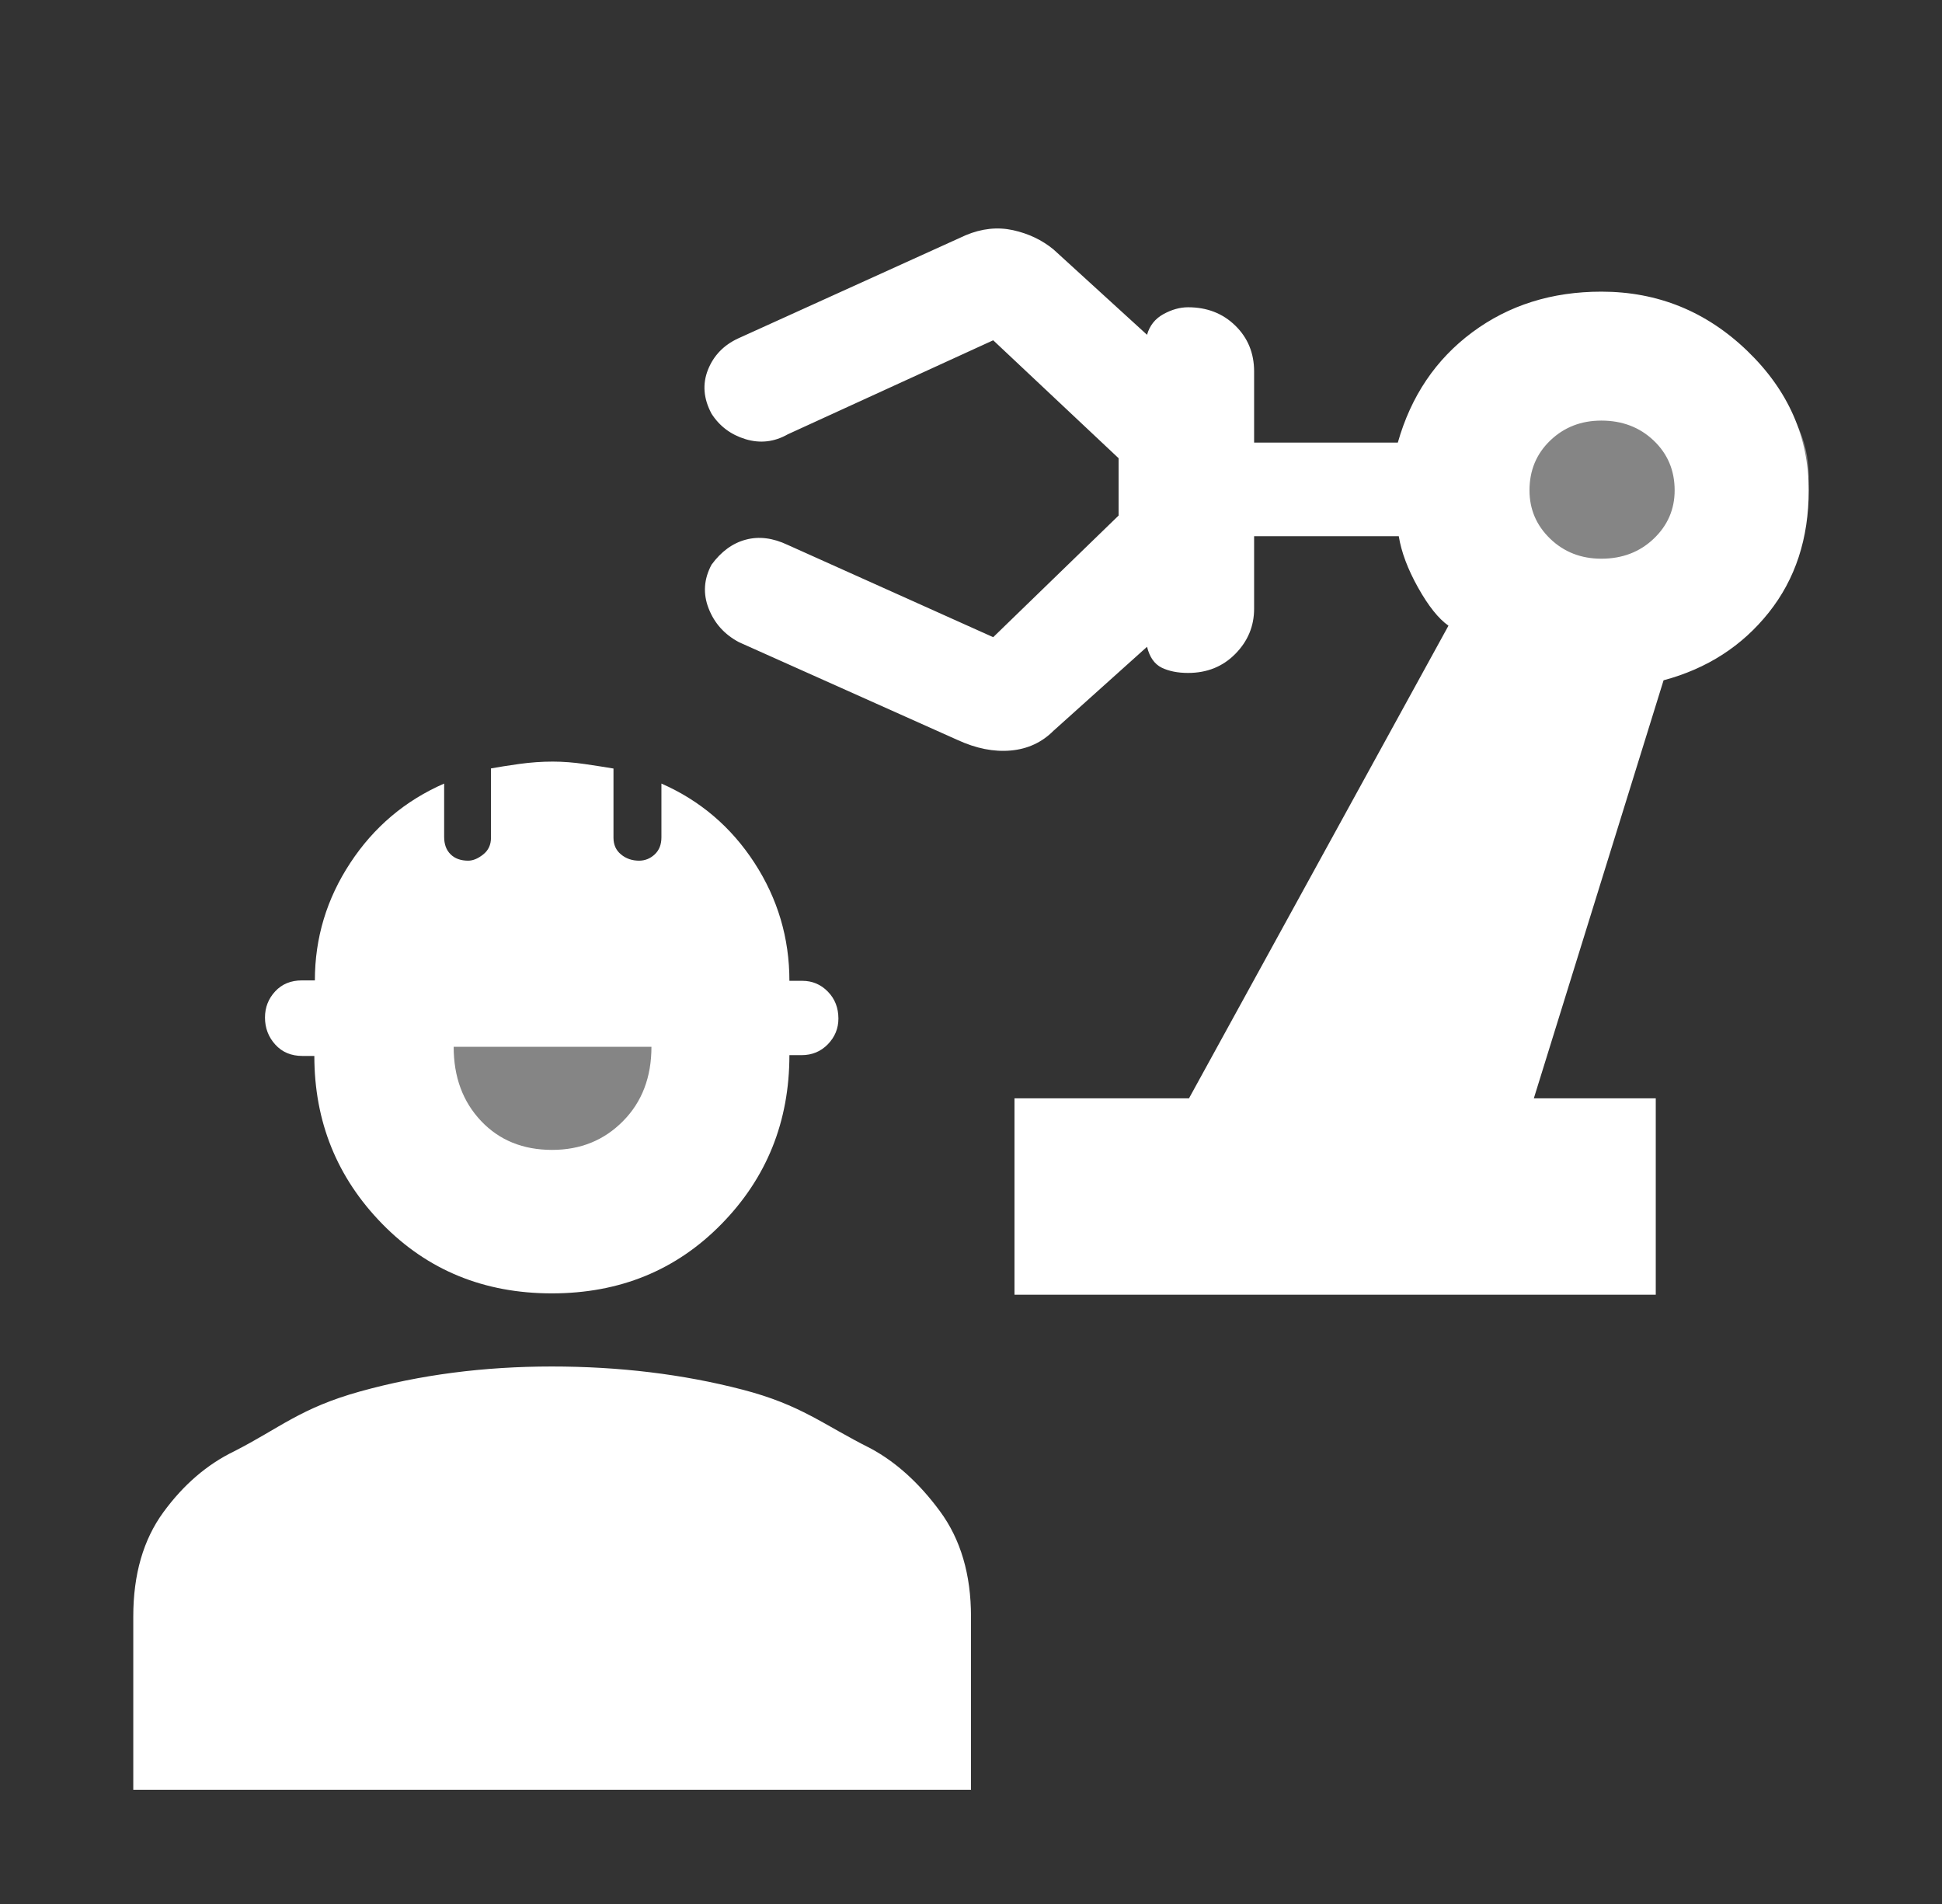 <svg width="51" height="50" viewBox="0 0 51 50" fill="none" xmlns="http://www.w3.org/2000/svg">
<rect x="0" y="0" width="51" height="50" fill="#333333" stroke="none"/>
<path d="M3.5 47V42.449C3.5 41.345 3.764 40.432 4.292 39.71C4.819 38.989 5.44 38.455 6.154 38.11C7.354 37.498 7.893 36.974 9.465 36.538C11.037 36.102 12.712 35.885 14.489 35.885C16.265 35.885 17.933 36.087 19.491 36.491C21.05 36.895 21.611 37.411 22.869 38.039C23.537 38.4 24.143 38.95 24.686 39.688C25.229 40.426 25.5 41.348 25.5 42.452V47H3.5ZM14.493 33.965C12.713 33.965 11.229 33.357 10.039 32.141C8.85 30.926 8.255 29.455 8.255 27.73H7.941C7.648 27.73 7.411 27.631 7.231 27.433C7.05 27.235 6.959 26.997 6.959 26.721C6.959 26.454 7.049 26.226 7.227 26.034C7.405 25.842 7.639 25.746 7.928 25.746H8.269C8.269 24.631 8.579 23.603 9.199 22.661C9.818 21.719 10.64 21.024 11.664 20.577V21.977C11.664 22.173 11.721 22.326 11.835 22.437C11.948 22.547 12.102 22.602 12.295 22.602C12.421 22.602 12.552 22.548 12.689 22.439C12.826 22.331 12.894 22.184 12.894 22V20.179C13.092 20.143 13.339 20.104 13.637 20.062C13.934 20.021 14.227 20 14.514 20C14.785 20 15.067 20.022 15.36 20.065C15.652 20.108 15.903 20.147 16.111 20.182V21.999C16.111 22.184 16.177 22.331 16.31 22.439C16.442 22.548 16.6 22.602 16.783 22.602C16.939 22.602 17.076 22.547 17.194 22.437C17.312 22.326 17.37 22.178 17.37 21.99V20.577C18.388 21.024 19.202 21.719 19.814 22.66C20.425 23.602 20.731 24.634 20.731 25.757H21.068C21.333 25.757 21.558 25.852 21.742 26.042C21.926 26.231 22.018 26.467 22.018 26.749C22.018 27.008 21.925 27.233 21.74 27.424C21.555 27.614 21.325 27.709 21.049 27.709H20.731C20.731 29.452 20.136 30.931 18.947 32.144C17.758 33.358 16.273 33.965 14.493 33.965ZM14.499 30.197C15.244 30.197 15.865 29.945 16.362 29.441C16.86 28.938 17.108 28.287 17.108 27.489H11.914C11.914 28.282 12.154 28.931 12.634 29.438C13.113 29.944 13.735 30.197 14.499 30.197Z" fill="white"/>
<ellipse opacity="0.4" cx="15.5" cy="28.5" rx="4" ry="3.5" fill="white"/>
<ellipse opacity="0.4" cx="43.5" cy="12.5" rx="4" ry="3.5" fill="white"/>
<path d="M43.483 34V28.843H40.281L43.688 17.865C44.828 17.56 45.748 16.967 46.449 16.088C47.15 15.208 47.5 14.138 47.5 12.877C47.5 11.471 46.962 10.25 45.885 9.213C44.809 8.177 43.532 7.659 42.054 7.659C40.754 7.659 39.624 8.014 38.666 8.725C37.708 9.436 37.055 10.402 36.709 11.623H32.935V9.756C32.935 9.274 32.77 8.872 32.441 8.551C32.112 8.229 31.698 8.069 31.2 8.069C30.989 8.069 30.773 8.129 30.554 8.249C30.334 8.37 30.191 8.551 30.123 8.792L27.666 6.55C27.362 6.301 27.007 6.133 26.602 6.044C26.197 5.956 25.783 6 25.361 6.177L19.383 8.888C19.003 9.065 18.739 9.34 18.591 9.713C18.444 10.087 18.475 10.47 18.686 10.864C18.897 11.194 19.195 11.416 19.579 11.533C19.963 11.649 20.333 11.607 20.687 11.406L26.083 8.936L29.376 12.033V13.539L26.083 16.733L20.687 14.31C20.299 14.126 19.932 14.079 19.585 14.172C19.239 14.264 18.94 14.483 18.686 14.829C18.484 15.206 18.458 15.59 18.61 15.979C18.762 16.369 19.028 16.664 19.408 16.865L25.146 19.432C25.635 19.657 26.102 19.749 26.545 19.709C26.988 19.669 27.362 19.496 27.666 19.191L30.123 16.985C30.191 17.259 30.319 17.441 30.509 17.534C30.699 17.626 30.93 17.672 31.2 17.672C31.698 17.672 32.112 17.506 32.441 17.172C32.77 16.839 32.935 16.443 32.935 15.985V14.082H36.734C36.802 14.499 36.971 14.949 37.241 15.431C37.511 15.913 37.777 16.247 38.039 16.431L31.225 28.843H26.642V34H43.483ZM42.054 14.672C41.522 14.672 41.074 14.497 40.711 14.148C40.348 13.798 40.167 13.375 40.167 12.877C40.167 12.354 40.348 11.918 40.711 11.569C41.074 11.22 41.522 11.045 42.054 11.045C42.603 11.045 43.061 11.22 43.428 11.569C43.795 11.918 43.979 12.354 43.979 12.877C43.979 13.375 43.795 13.798 43.428 14.148C43.061 14.497 42.603 14.672 42.054 14.672Z" fill="white"/>
</svg>

